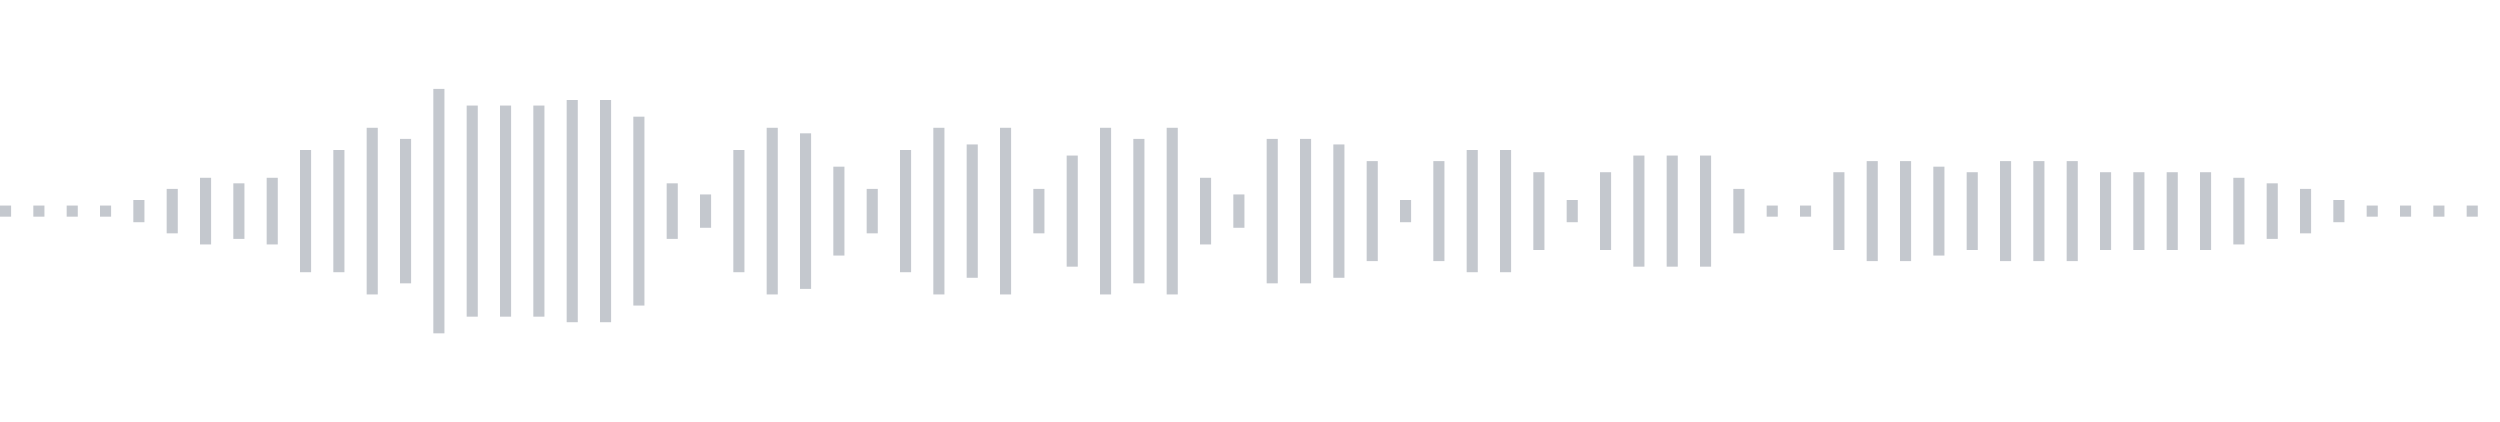 <svg xmlns="http://www.w3.org/2000/svg" xmlns:xlink="http://www.w3/org/1999/xlink" viewBox="0 0 225 38" preserveAspectRatio="none" width="100%" height="100%" fill="#C4C8CE"><g id="waveform-45f88ffd-ecf2-443c-84e5-c4126aced415"><rect x="0" y="18.5" width="1" height="1"/><rect x="3" y="18.5" width="1" height="1"/><rect x="6" y="18.5" width="1" height="1"/><rect x="9" y="18.5" width="1" height="1"/><rect x="12" y="18.0" width="1" height="2"/><rect x="15" y="17.0" width="1" height="4"/><rect x="18" y="16.0" width="1" height="6"/><rect x="21" y="16.5" width="1" height="5"/><rect x="24" y="16.0" width="1" height="6"/><rect x="27" y="13.5" width="1" height="11"/><rect x="30" y="13.5" width="1" height="11"/><rect x="33" y="11.5" width="1" height="15"/><rect x="36" y="12.5" width="1" height="13"/><rect x="39" y="8.0" width="1" height="22"/><rect x="42" y="9.5" width="1" height="19"/><rect x="45" y="9.5" width="1" height="19"/><rect x="48" y="9.5" width="1" height="19"/><rect x="51" y="9.0" width="1" height="20"/><rect x="54" y="9.0" width="1" height="20"/><rect x="57" y="10.5" width="1" height="17"/><rect x="60" y="16.5" width="1" height="5"/><rect x="63" y="17.5" width="1" height="3"/><rect x="66" y="13.5" width="1" height="11"/><rect x="69" y="11.5" width="1" height="15"/><rect x="72" y="12.0" width="1" height="14"/><rect x="75" y="15.0" width="1" height="8"/><rect x="78" y="17.0" width="1" height="4"/><rect x="81" y="13.5" width="1" height="11"/><rect x="84" y="11.5" width="1" height="15"/><rect x="87" y="13.0" width="1" height="12"/><rect x="90" y="11.5" width="1" height="15"/><rect x="93" y="17.0" width="1" height="4"/><rect x="96" y="14.0" width="1" height="10"/><rect x="99" y="11.5" width="1" height="15"/><rect x="102" y="12.5" width="1" height="13"/><rect x="105" y="11.5" width="1" height="15"/><rect x="108" y="16.0" width="1" height="6"/><rect x="111" y="17.5" width="1" height="3"/><rect x="114" y="12.5" width="1" height="13"/><rect x="117" y="12.5" width="1" height="13"/><rect x="120" y="13.0" width="1" height="12"/><rect x="123" y="14.5" width="1" height="9"/><rect x="126" y="18.0" width="1" height="2"/><rect x="129" y="14.5" width="1" height="9"/><rect x="132" y="13.5" width="1" height="11"/><rect x="135" y="13.5" width="1" height="11"/><rect x="138" y="15.5" width="1" height="7"/><rect x="141" y="18.0" width="1" height="2"/><rect x="144" y="15.5" width="1" height="7"/><rect x="147" y="14.0" width="1" height="10"/><rect x="150" y="14.0" width="1" height="10"/><rect x="153" y="14.0" width="1" height="10"/><rect x="156" y="17.0" width="1" height="4"/><rect x="159" y="18.5" width="1" height="1"/><rect x="162" y="18.5" width="1" height="1"/><rect x="165" y="15.5" width="1" height="7"/><rect x="168" y="14.5" width="1" height="9"/><rect x="171" y="14.5" width="1" height="9"/><rect x="174" y="15.0" width="1" height="8"/><rect x="177" y="15.5" width="1" height="7"/><rect x="180" y="14.5" width="1" height="9"/><rect x="183" y="14.5" width="1" height="9"/><rect x="186" y="14.5" width="1" height="9"/><rect x="189" y="15.5" width="1" height="7"/><rect x="192" y="15.5" width="1" height="7"/><rect x="195" y="15.5" width="1" height="7"/><rect x="198" y="15.5" width="1" height="7"/><rect x="201" y="16.0" width="1" height="6"/><rect x="204" y="16.5" width="1" height="5"/><rect x="207" y="17.0" width="1" height="4"/><rect x="210" y="18.0" width="1" height="2"/><rect x="213" y="18.5" width="1" height="1"/><rect x="216" y="18.5" width="1" height="1"/><rect x="219" y="18.5" width="1" height="1"/><rect x="222" y="18.5" width="1" height="1"/></g></svg>
